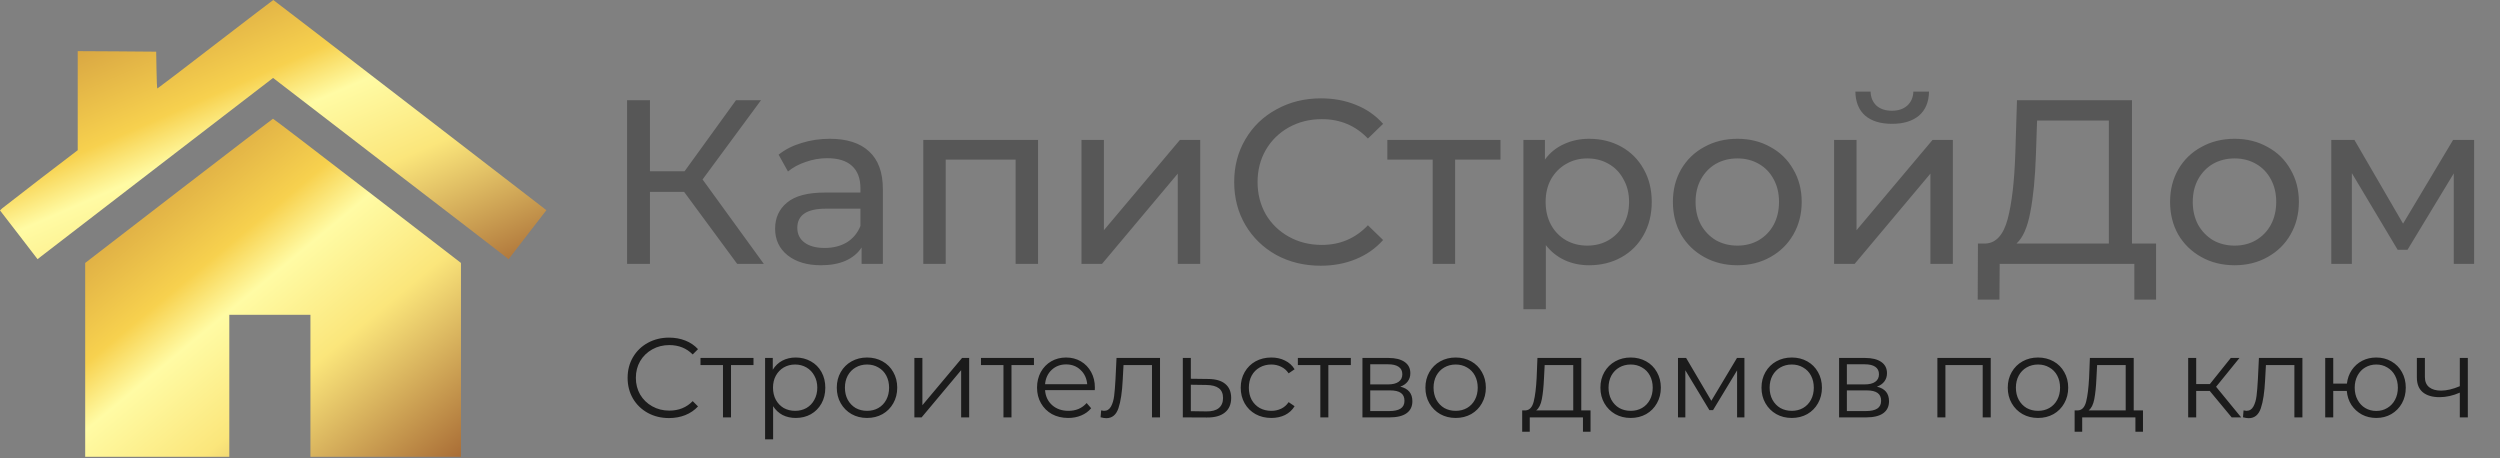 <?xml version="1.0" encoding="UTF-8"?> <svg xmlns="http://www.w3.org/2000/svg" width="944" height="173" viewBox="0 0 944 173" fill="none"><rect x="0" y="0" width="944" height="173" fill="#808080" stroke="none"/><path d="M258.314 72.443H245.427V99.629H236.777V37.843H245.427V64.676H258.491L277.909 37.843H287.354L265.287 67.765L288.413 99.629H278.351L258.314 72.443ZM313.334 52.407C319.807 52.407 324.75 53.996 328.163 57.173C331.634 60.351 333.37 65.088 333.37 71.384V99.629H325.338V93.451C323.926 95.628 321.896 97.305 319.248 98.482C316.659 99.6 313.569 100.159 309.98 100.159C304.743 100.159 300.535 98.894 297.358 96.364C294.239 93.833 292.68 90.509 292.68 86.389C292.68 82.27 294.18 78.975 297.181 76.504C300.182 73.973 304.949 72.708 311.48 72.708H324.897V71.031C324.897 67.383 323.838 64.588 321.719 62.646C319.601 60.704 316.482 59.733 312.363 59.733C309.597 59.733 306.89 60.204 304.242 61.145C301.594 62.028 299.358 63.234 297.534 64.764L294.004 58.409C296.416 56.467 299.3 54.996 302.654 53.996C306.008 52.937 309.568 52.407 313.334 52.407ZM311.392 93.627C314.628 93.627 317.424 92.921 319.777 91.509C322.131 90.038 323.838 87.978 324.897 85.33V78.799H311.833C304.654 78.799 301.065 81.211 301.065 86.037C301.065 88.39 301.977 90.244 303.801 91.597C305.625 92.951 308.156 93.627 311.392 93.627ZM391.967 52.848V99.629H383.494V60.263H357.102V99.629H348.629V52.848H391.967ZM408.364 52.848H416.837V86.919L445.524 52.848H453.203V99.629H444.729V65.559L416.131 99.629H408.364V52.848ZM498.69 100.336C492.511 100.336 486.921 98.982 481.919 96.275C476.976 93.51 473.093 89.744 470.268 84.977C467.444 80.152 466.031 74.738 466.031 68.736C466.031 62.734 467.444 57.35 470.268 52.584C473.093 47.758 477.006 43.992 482.007 41.285C487.009 38.52 492.599 37.137 498.778 37.137C503.603 37.137 508.017 37.961 512.018 39.608C516.019 41.197 519.432 43.58 522.257 46.758L516.52 52.319C511.871 47.435 506.075 44.993 499.131 44.993C494.541 44.993 490.393 46.022 486.686 48.082C482.978 50.142 480.066 52.995 477.947 56.644C475.888 60.233 474.858 64.264 474.858 68.736C474.858 73.208 475.888 77.269 477.947 80.917C480.066 84.507 482.978 87.331 486.686 89.391C490.393 91.45 494.541 92.48 499.131 92.48C506.016 92.48 511.812 90.008 516.52 85.066L522.257 90.626C519.432 93.804 515.99 96.216 511.93 97.864C507.928 99.512 503.515 100.336 498.69 100.336ZM566.578 60.263H549.454V99.629H540.98V60.263H523.857V52.848H566.578V60.263ZM600.045 52.407C604.576 52.407 608.636 53.407 612.226 55.408C615.815 57.409 618.61 60.204 620.611 63.793C622.671 67.383 623.7 71.531 623.7 76.239C623.7 80.946 622.671 85.124 620.611 88.773C618.61 92.362 615.815 95.157 612.226 97.158C608.636 99.159 604.576 100.159 600.045 100.159C596.691 100.159 593.602 99.512 590.777 98.217C588.011 96.923 585.658 95.04 583.716 92.568V116.753H575.242V52.848H583.363V60.263C585.246 57.673 587.629 55.732 590.512 54.437C593.396 53.084 596.573 52.407 600.045 52.407ZM599.339 92.745C602.34 92.745 605.017 92.068 607.371 90.715C609.784 89.302 611.667 87.361 613.02 84.889C614.433 82.359 615.139 79.475 615.139 76.239C615.139 73.002 614.433 70.148 613.02 67.677C611.667 65.147 609.784 63.205 607.371 61.852C605.017 60.498 602.34 59.821 599.339 59.821C596.397 59.821 593.719 60.528 591.307 61.94C588.953 63.293 587.07 65.206 585.658 67.677C584.304 70.148 583.628 73.002 583.628 76.239C583.628 79.475 584.304 82.359 585.658 84.889C587.011 87.361 588.894 89.302 591.307 90.715C593.719 92.068 596.397 92.745 599.339 92.745ZM656.048 100.159C651.399 100.159 647.221 99.129 643.514 97.07C639.807 95.01 636.894 92.186 634.776 88.596C632.716 84.948 631.687 80.829 631.687 76.239C631.687 71.649 632.716 67.559 634.776 63.97C636.894 60.322 639.807 57.497 643.514 55.496C647.221 53.437 651.399 52.407 656.048 52.407C660.697 52.407 664.845 53.437 668.494 55.496C672.201 57.497 675.084 60.322 677.144 63.97C679.262 67.559 680.321 71.649 680.321 76.239C680.321 80.829 679.262 84.948 677.144 88.596C675.084 92.186 672.201 95.01 668.494 97.07C664.845 99.129 660.697 100.159 656.048 100.159ZM656.048 92.745C659.049 92.745 661.727 92.068 664.08 90.715C666.493 89.302 668.376 87.361 669.729 84.889C671.083 82.359 671.759 79.475 671.759 76.239C671.759 73.002 671.083 70.148 669.729 67.677C668.376 65.147 666.493 63.205 664.08 61.852C661.727 60.498 659.049 59.821 656.048 59.821C653.047 59.821 650.34 60.498 647.928 61.852C645.574 63.205 643.691 65.147 642.278 67.677C640.925 70.148 640.248 73.002 640.248 76.239C640.248 79.475 640.925 82.359 642.278 84.889C643.691 87.361 645.574 89.302 647.928 90.715C650.34 92.068 653.047 92.745 656.048 92.745ZM692.557 52.848H701.031V86.919L729.717 52.848H737.397V99.629H728.923V65.559L700.325 99.629H692.557V52.848ZM714.447 46.758C710.093 46.758 706.709 45.728 704.297 43.669C701.884 41.55 700.648 38.52 700.589 34.577H706.327C706.386 36.754 707.121 38.52 708.533 39.873C710.005 41.168 711.946 41.815 714.359 41.815C716.772 41.815 718.713 41.168 720.185 39.873C721.656 38.52 722.421 36.754 722.48 34.577H728.393C728.335 38.52 727.069 41.55 724.598 43.669C722.126 45.728 718.743 46.758 714.447 46.758ZM814.13 91.95V113.134H805.921V99.629H755.079L754.991 113.134H746.782L746.871 91.95H749.872C753.755 91.715 756.492 88.655 758.081 82.771C759.669 76.827 760.64 68.472 760.993 57.703L761.611 37.843H805.038V91.95H814.13ZM768.761 58.497C768.467 67.206 767.76 74.415 766.642 80.123C765.583 85.831 763.847 89.773 761.435 91.95H796.3V45.522H769.202L768.761 58.497ZM843.786 100.159C839.138 100.159 834.96 99.129 831.253 97.07C827.545 95.01 824.633 92.186 822.514 88.596C820.455 84.948 819.425 80.829 819.425 76.239C819.425 71.649 820.455 67.559 822.514 63.97C824.633 60.322 827.545 57.497 831.253 55.496C834.96 53.437 839.138 52.407 843.786 52.407C848.435 52.407 852.584 53.437 856.232 55.496C859.939 57.497 862.823 60.322 864.882 63.97C867 67.559 868.06 71.649 868.06 76.239C868.06 80.829 867 84.948 864.882 88.596C862.823 92.186 859.939 95.01 856.232 97.07C852.584 99.129 848.435 100.159 843.786 100.159ZM843.786 92.745C846.787 92.745 849.465 92.068 851.819 90.715C854.231 89.302 856.114 87.361 857.468 84.889C858.821 82.359 859.498 79.475 859.498 76.239C859.498 73.002 858.821 70.148 857.468 67.677C856.114 65.147 854.231 63.205 851.819 61.852C849.465 60.498 846.787 59.821 843.786 59.821C840.785 59.821 838.079 60.498 835.666 61.852C833.312 63.205 831.429 65.147 830.017 67.677C828.663 70.148 827.987 73.002 827.987 76.239C827.987 79.475 828.663 82.359 830.017 84.889C831.429 87.361 833.312 89.302 835.666 90.715C838.079 92.068 840.785 92.745 843.786 92.745ZM934.226 52.848V99.629H926.547V65.47L909.07 94.334H905.363L888.063 65.382V99.629H880.296V52.848H889.034L907.393 84.448L926.282 52.848H934.226Z" fill="#575757"></path><path d="M252.6 157.863C249.643 157.863 246.969 157.208 244.58 155.9C242.219 154.592 240.356 152.786 238.991 150.482C237.654 148.15 236.986 145.548 236.986 142.675C236.986 139.802 237.654 137.214 238.991 134.91C240.356 132.578 242.234 130.758 244.623 129.45C247.012 128.141 249.685 127.487 252.643 127.487C254.862 127.487 256.909 127.857 258.786 128.596C260.664 129.336 262.256 130.417 263.565 131.839L261.559 133.844C259.227 131.483 256.284 130.303 252.728 130.303C250.368 130.303 248.22 130.843 246.286 131.924C244.352 133.005 242.831 134.484 241.722 136.361C240.641 138.238 240.1 140.343 240.1 142.675C240.1 145.007 240.641 147.112 241.722 148.989C242.831 150.866 244.352 152.345 246.286 153.426C248.22 154.507 250.368 155.047 252.728 155.047C256.312 155.047 259.256 153.852 261.559 151.463L263.565 153.468C262.256 154.891 260.649 155.985 258.744 156.753C256.867 157.493 254.819 157.863 252.6 157.863ZM284.519 137.854H276.029V157.607H273V137.854H264.51V135.166H284.519V137.854ZM300.46 134.996C302.565 134.996 304.47 135.479 306.177 136.446C307.883 137.385 309.22 138.722 310.187 140.457C311.154 142.191 311.637 144.168 311.637 146.387C311.637 148.633 311.154 150.624 310.187 152.359C309.22 154.094 307.883 155.445 306.177 156.412C304.499 157.351 302.593 157.82 300.46 157.82C298.64 157.82 296.99 157.45 295.511 156.711C294.061 155.943 292.866 154.834 291.928 153.383V165.883H288.899V135.166H291.8V139.603C292.71 138.124 293.904 136.987 295.383 136.19C296.891 135.394 298.583 134.996 300.46 134.996ZM300.247 155.132C301.811 155.132 303.233 154.777 304.513 154.066C305.793 153.326 306.788 152.288 307.499 150.951C308.239 149.615 308.608 148.093 308.608 146.387C308.608 144.68 308.239 143.173 307.499 141.864C306.788 140.528 305.793 139.489 304.513 138.75C303.233 138.011 301.811 137.641 300.247 137.641C298.654 137.641 297.218 138.011 295.938 138.75C294.686 139.489 293.691 140.528 292.951 141.864C292.24 143.173 291.885 144.68 291.885 146.387C291.885 148.093 292.24 149.615 292.951 150.951C293.691 152.288 294.686 153.326 295.938 154.066C297.218 154.777 298.654 155.132 300.247 155.132ZM327.403 157.82C325.242 157.82 323.293 157.336 321.558 156.369C319.823 155.374 318.458 154.009 317.463 152.274C316.467 150.539 315.97 148.577 315.97 146.387C315.97 144.197 316.467 142.234 317.463 140.499C318.458 138.764 319.823 137.413 321.558 136.446C323.293 135.479 325.242 134.996 327.403 134.996C329.565 134.996 331.513 135.479 333.248 136.446C334.983 137.413 336.334 138.764 337.301 140.499C338.296 142.234 338.794 144.197 338.794 146.387C338.794 148.577 338.296 150.539 337.301 152.274C336.334 154.009 334.983 155.374 333.248 156.369C331.513 157.336 329.565 157.82 327.403 157.82ZM327.403 155.132C328.996 155.132 330.418 154.777 331.669 154.066C332.949 153.326 333.945 152.288 334.656 150.951C335.367 149.615 335.722 148.093 335.722 146.387C335.722 144.68 335.367 143.158 334.656 141.822C333.945 140.485 332.949 139.461 331.669 138.75C330.418 138.011 328.996 137.641 327.403 137.641C325.81 137.641 324.374 138.011 323.094 138.75C321.843 139.461 320.847 140.485 320.108 141.822C319.397 143.158 319.041 144.68 319.041 146.387C319.041 148.093 319.397 149.615 320.108 150.951C320.847 152.288 321.843 153.326 323.094 154.066C324.374 154.777 325.81 155.132 327.403 155.132ZM345.267 135.166H348.296V152.999L363.271 135.166H365.959V157.607H362.93V139.774L347.998 157.607H345.267V135.166ZM390.424 137.854H381.935V157.607H378.906V137.854H370.416V135.166H390.424V137.854ZM413.387 147.325H394.615C394.786 149.657 395.682 151.549 397.303 152.999C398.924 154.421 400.972 155.132 403.447 155.132C404.84 155.132 406.12 154.891 407.286 154.407C408.452 153.895 409.462 153.156 410.315 152.189L412.022 154.151C411.026 155.346 409.775 156.256 408.267 156.881C406.788 157.507 405.153 157.82 403.361 157.82C401.057 157.82 399.01 157.336 397.218 156.369C395.455 155.374 394.075 154.009 393.08 152.274C392.084 150.539 391.586 148.577 391.586 146.387C391.586 144.197 392.056 142.234 392.994 140.499C393.961 138.764 395.27 137.413 396.919 136.446C398.597 135.479 400.474 134.996 402.551 134.996C404.627 134.996 406.49 135.479 408.139 136.446C409.789 137.413 411.083 138.764 412.022 140.499C412.96 142.206 413.429 144.168 413.429 146.387L413.387 147.325ZM402.551 137.598C400.389 137.598 398.569 138.295 397.09 139.689C395.639 141.054 394.815 142.846 394.615 145.064H410.528C410.329 142.846 409.49 141.054 408.011 139.689C406.561 138.295 404.741 137.598 402.551 137.598ZM438.021 135.166V157.607H434.992V137.854H424.241L423.942 143.4C423.715 148.065 423.174 151.648 422.321 154.151C421.468 156.654 419.946 157.905 417.756 157.905C417.159 157.905 416.434 157.792 415.581 157.564L415.794 154.962C416.306 155.075 416.661 155.132 416.86 155.132C418.027 155.132 418.908 154.592 419.505 153.511C420.103 152.43 420.501 151.094 420.7 149.501C420.899 147.908 421.07 145.803 421.212 143.187L421.596 135.166H438.021ZM456.273 143.102C459.089 143.13 461.222 143.756 462.673 144.979C464.151 146.202 464.891 147.965 464.891 150.269C464.891 152.658 464.095 154.492 462.502 155.772C460.938 157.052 458.662 157.678 455.676 157.649L446.632 157.607V135.166H449.661V143.016L456.273 143.102ZM455.505 155.346C457.582 155.374 459.146 154.962 460.198 154.108C461.279 153.227 461.819 151.947 461.819 150.269C461.819 148.619 461.293 147.396 460.241 146.6C459.188 145.803 457.61 145.391 455.505 145.363L449.661 145.277V155.26L455.505 155.346ZM480.056 157.82C477.838 157.82 475.847 157.336 474.084 156.369C472.349 155.402 470.984 154.051 469.988 152.317C468.993 150.553 468.495 148.577 468.495 146.387C468.495 144.197 468.993 142.234 469.988 140.499C470.984 138.764 472.349 137.413 474.084 136.446C475.847 135.479 477.838 134.996 480.056 134.996C481.99 134.996 483.711 135.38 485.218 136.148C486.754 136.887 487.963 137.982 488.845 139.433L486.584 140.968C485.844 139.859 484.906 139.034 483.768 138.494C482.63 137.925 481.393 137.641 480.056 137.641C478.435 137.641 476.97 138.011 475.662 138.75C474.382 139.461 473.373 140.485 472.633 141.822C471.922 143.158 471.567 144.68 471.567 146.387C471.567 148.121 471.922 149.657 472.633 150.994C473.373 152.302 474.382 153.326 475.662 154.066C476.97 154.777 478.435 155.132 480.056 155.132C481.393 155.132 482.63 154.862 483.768 154.322C484.906 153.781 485.844 152.956 486.584 151.847L488.845 153.383C487.963 154.834 486.754 155.943 485.218 156.711C483.683 157.45 481.962 157.82 480.056 157.82ZM510.078 137.854H501.588V157.607H498.559V137.854H490.07V135.166H510.078V137.854ZM528.749 146.003C531.793 146.714 533.314 148.548 533.314 151.506C533.314 153.468 532.589 154.976 531.138 156.028C529.688 157.08 527.526 157.607 524.654 157.607H514.458V135.166H524.355C526.915 135.166 528.92 135.664 530.371 136.66C531.821 137.655 532.546 139.077 532.546 140.926C532.546 142.149 532.205 143.201 531.522 144.083C530.868 144.936 529.944 145.576 528.749 146.003ZM517.401 145.149H524.142C525.877 145.149 527.199 144.822 528.109 144.168C529.048 143.514 529.517 142.561 529.517 141.31C529.517 140.058 529.048 139.12 528.109 138.494C527.199 137.868 525.877 137.555 524.142 137.555H517.401V145.149ZM524.526 155.218C526.46 155.218 527.91 154.905 528.877 154.279C529.844 153.653 530.328 152.672 530.328 151.335C530.328 149.999 529.887 149.017 529.005 148.392C528.124 147.737 526.73 147.41 524.824 147.41H517.401V155.218H524.526ZM549.671 157.82C547.509 157.82 545.561 157.336 543.826 156.369C542.091 155.374 540.726 154.009 539.731 152.274C538.735 150.539 538.237 148.577 538.237 146.387C538.237 144.197 538.735 142.234 539.731 140.499C540.726 138.764 542.091 137.413 543.826 136.446C545.561 135.479 547.509 134.996 549.671 134.996C551.832 134.996 553.781 135.479 555.516 136.446C557.25 137.413 558.601 138.764 559.568 140.499C560.564 142.234 561.062 144.197 561.062 146.387C561.062 148.577 560.564 150.539 559.568 152.274C558.601 154.009 557.25 155.374 555.516 156.369C553.781 157.336 551.832 157.82 549.671 157.82ZM549.671 155.132C551.264 155.132 552.686 154.777 553.937 154.066C555.217 153.326 556.212 152.288 556.923 150.951C557.634 149.615 557.99 148.093 557.99 146.387C557.99 144.68 557.634 143.158 556.923 141.822C556.212 140.485 555.217 139.461 553.937 138.75C552.686 138.011 551.264 137.641 549.671 137.641C548.078 137.641 546.642 138.011 545.362 138.75C544.111 139.461 543.115 140.485 542.376 141.822C541.665 143.158 541.309 144.68 541.309 146.387C541.309 148.093 541.665 149.615 542.376 150.951C543.115 152.288 544.111 153.326 545.362 154.066C546.642 154.777 548.078 155.132 549.671 155.132ZM600.586 154.962V163.025H597.728V157.607H577.634V163.025H574.776V154.962H576.056C577.563 154.876 578.587 153.767 579.127 151.634C579.668 149.501 580.037 146.515 580.237 142.675L580.535 135.166H597.088V154.962H600.586ZM583.01 142.846C582.867 146.031 582.597 148.662 582.199 150.738C581.801 152.786 581.09 154.194 580.066 154.962H594.059V137.854H583.266L583.01 142.846ZM615.747 157.82C613.586 157.82 611.637 157.336 609.902 156.369C608.167 155.374 606.802 154.009 605.807 152.274C604.811 150.539 604.314 148.577 604.314 146.387C604.314 144.197 604.811 142.234 605.807 140.499C606.802 138.764 608.167 137.413 609.902 136.446C611.637 135.479 613.586 134.996 615.747 134.996C617.909 134.996 619.857 135.479 621.592 136.446C623.327 137.413 624.678 138.764 625.645 140.499C626.64 142.234 627.138 144.197 627.138 146.387C627.138 148.577 626.64 150.539 625.645 152.274C624.678 154.009 623.327 155.374 621.592 156.369C619.857 157.336 617.909 157.82 615.747 157.82ZM615.747 155.132C617.34 155.132 618.762 154.777 620.013 154.066C621.293 153.326 622.289 152.288 623 150.951C623.711 149.615 624.066 148.093 624.066 146.387C624.066 144.68 623.711 143.158 623 141.822C622.289 140.485 621.293 139.461 620.013 138.75C618.762 138.011 617.34 137.641 615.747 137.641C614.154 137.641 612.718 138.011 611.438 138.75C610.187 139.461 609.191 140.485 608.452 141.822C607.741 143.158 607.385 144.68 607.385 146.387C607.385 148.093 607.741 149.615 608.452 150.951C609.191 152.288 610.187 153.326 611.438 154.066C612.718 154.777 614.154 155.132 615.747 155.132ZM658.697 135.166V157.607H655.924V139.859L646.837 154.876H645.472L636.385 139.817V157.607H633.611V135.166H636.683L646.197 151.335L655.881 135.166H658.697ZM676.574 157.82C674.412 157.82 672.464 157.336 670.729 156.369C668.994 155.374 667.629 154.009 666.634 152.274C665.638 150.539 665.14 148.577 665.14 146.387C665.14 144.197 665.638 142.234 666.634 140.499C667.629 138.764 668.994 137.413 670.729 136.446C672.464 135.479 674.412 134.996 676.574 134.996C678.735 134.996 680.684 135.479 682.419 136.446C684.153 137.413 685.504 138.764 686.471 140.499C687.467 142.234 687.965 144.197 687.965 146.387C687.965 148.577 687.467 150.539 686.471 152.274C685.504 154.009 684.153 155.374 682.419 156.369C680.684 157.336 678.735 157.82 676.574 157.82ZM676.574 155.132C678.167 155.132 679.589 154.777 680.84 154.066C682.12 153.326 683.115 152.288 683.826 150.951C684.537 149.615 684.893 148.093 684.893 146.387C684.893 144.68 684.537 143.158 683.826 141.822C683.115 140.485 682.12 139.461 680.84 138.75C679.589 138.011 678.167 137.641 676.574 137.641C674.981 137.641 673.545 138.011 672.265 138.75C671.014 139.461 670.018 140.485 669.279 141.822C668.568 143.158 668.212 144.68 668.212 146.387C668.212 148.093 668.568 149.615 669.279 150.951C670.018 152.288 671.014 153.326 672.265 154.066C673.545 154.777 674.981 155.132 676.574 155.132ZM708.73 146.003C711.773 146.714 713.295 148.548 713.295 151.506C713.295 153.468 712.57 154.976 711.119 156.028C709.669 157.08 707.507 157.607 704.635 157.607H694.438V135.166H704.336C706.896 135.166 708.901 135.664 710.351 136.66C711.802 137.655 712.527 139.077 712.527 140.926C712.527 142.149 712.186 143.201 711.503 144.083C710.849 144.936 709.925 145.576 708.73 146.003ZM697.382 145.149H704.123C705.857 145.149 707.18 144.822 708.09 144.168C709.029 143.514 709.498 142.561 709.498 141.31C709.498 140.058 709.029 139.12 708.09 138.494C707.18 137.868 705.857 137.555 704.123 137.555H697.382V145.149ZM704.507 155.218C706.441 155.218 707.891 154.905 708.858 154.279C709.825 153.653 710.309 152.672 710.309 151.335C710.309 149.999 709.868 149.017 708.986 148.392C708.104 147.737 706.711 147.41 704.805 147.41H697.382V155.218H704.507ZM751.696 135.166V157.607H748.667V137.854H734.588V157.607H731.559V135.166H751.696ZM769.564 157.82C767.402 157.82 765.454 157.336 763.719 156.369C761.984 155.374 760.619 154.009 759.624 152.274C758.628 150.539 758.13 148.577 758.13 146.387C758.13 144.197 758.628 142.234 759.624 140.499C760.619 138.764 761.984 137.413 763.719 136.446C765.454 135.479 767.402 134.996 769.564 134.996C771.725 134.996 773.674 135.479 775.409 136.446C777.143 137.413 778.494 138.764 779.461 140.499C780.457 142.234 780.955 144.197 780.955 146.387C780.955 148.577 780.457 150.539 779.461 152.274C778.494 154.009 777.143 155.374 775.409 156.369C773.674 157.336 771.725 157.82 769.564 157.82ZM769.564 155.132C771.157 155.132 772.579 154.777 773.83 154.066C775.11 153.326 776.105 152.288 776.816 150.951C777.527 149.615 777.883 148.093 777.883 146.387C777.883 144.68 777.527 143.158 776.816 141.822C776.105 140.485 775.11 139.461 773.83 138.75C772.579 138.011 771.157 137.641 769.564 137.641C767.971 137.641 766.535 138.011 765.255 138.75C764.004 139.461 763.008 140.485 762.269 141.822C761.558 143.158 761.202 144.68 761.202 146.387C761.202 148.093 761.558 149.615 762.269 150.951C763.008 152.288 764.004 153.326 765.255 154.066C766.535 154.777 767.971 155.132 769.564 155.132ZM809.189 154.962V163.025H806.331V157.607H786.237V163.025H783.378V154.962H784.658C786.166 154.876 787.189 153.767 787.73 151.634C788.27 149.501 788.64 146.515 788.839 142.675L789.138 135.166H805.691V154.962H809.189ZM791.612 142.846C791.47 146.031 791.2 148.662 790.802 150.738C790.403 152.786 789.692 154.194 788.668 154.962H802.662V137.854H791.868L791.612 142.846ZM834.406 147.624H829.286V157.607H826.257V135.166H829.286V145.021H834.449L842.341 135.166H845.626L836.795 146.045L846.266 157.607H842.682L834.406 147.624ZM869.391 135.166V157.607H866.362V137.854H855.611L855.313 143.4C855.085 148.065 854.545 151.648 853.691 154.151C852.838 156.654 851.317 157.905 849.127 157.905C848.529 157.905 847.804 157.792 846.951 157.564L847.164 154.962C847.676 155.075 848.032 155.132 848.231 155.132C849.397 155.132 850.279 154.592 850.876 153.511C851.473 152.43 851.871 151.094 852.07 149.501C852.269 147.908 852.44 145.803 852.582 143.187L852.966 135.166H869.391ZM897.285 134.996C899.39 134.996 901.281 135.479 902.959 136.446C904.666 137.413 906.002 138.764 906.969 140.499C907.936 142.234 908.42 144.197 908.42 146.387C908.42 148.577 907.936 150.539 906.969 152.274C906.002 154.009 904.666 155.374 902.959 156.369C901.281 157.336 899.39 157.82 897.285 157.82C895.294 157.82 893.488 157.393 891.867 156.54C890.246 155.658 888.923 154.45 887.899 152.914C886.904 151.378 886.321 149.615 886.15 147.624H881.031V157.607H878.002V135.166H881.031V144.851H886.193C886.421 142.917 887.032 141.21 888.027 139.731C889.051 138.224 890.36 137.058 891.952 136.233C893.545 135.408 895.323 134.996 897.285 134.996ZM897.285 155.175C898.821 155.175 900.2 154.805 901.423 154.066C902.675 153.326 903.656 152.288 904.367 150.951C905.078 149.615 905.434 148.093 905.434 146.387C905.434 144.68 905.078 143.158 904.367 141.822C903.656 140.485 902.675 139.461 901.423 138.75C900.2 138.011 898.821 137.641 897.285 137.641C895.749 137.641 894.356 138.011 893.104 138.75C891.881 139.461 890.914 140.485 890.203 141.822C889.492 143.158 889.137 144.68 889.137 146.387C889.137 148.093 889.492 149.615 890.203 150.951C890.914 152.288 891.881 153.326 893.104 154.066C894.356 154.805 895.749 155.175 897.285 155.175ZM931.851 135.166V157.607H928.822V148.264C926.234 149.401 923.689 149.97 921.186 149.97C918.484 149.97 916.379 149.359 914.872 148.136C913.364 146.884 912.611 145.021 912.611 142.547V135.166H915.64V142.376C915.64 144.054 916.18 145.334 917.261 146.216C918.342 147.069 919.835 147.496 921.74 147.496C923.845 147.496 926.206 146.941 928.822 145.832V135.166H931.851Z" fill="#1B1B1B"></path><path d="M152.496 37.892C179.544 58.733 202.723 76.59 203.973 77.558L206.311 79.372L199.176 88.603L192.041 97.874L190.63 96.746C189.823 96.101 169.829 80.702 146.127 62.522L103.115 29.427L60.063 62.522C36.401 80.702 16.407 96.101 15.601 96.746L14.19 97.874L7.095 88.643L0.001 79.453L0.847 78.646C1.331 78.243 7.942 73.124 15.52 67.279L29.347 56.717V38.013V19.309L44.141 19.39L58.975 19.511L59.096 26.444C59.136 30.273 59.298 33.418 59.419 33.418C59.539 33.418 69.415 25.88 81.347 16.689C93.32 7.498 103.156 -0.04 103.196 0C103.276 0 125.447 17.052 152.496 37.892Z" fill="url(#paint0_linear_17_26)"></path><path d="M138.669 72.035L174.062 99.285V135.887V172.489H145.643H117.223V145.683V118.876H101.905H86.587V145.683V172.489H59.378H32.168V135.887V99.285L67.48 72.076C86.91 57.12 102.954 44.866 103.074 44.826C103.195 44.785 119.239 57.04 138.669 72.035Z" fill="url(#paint1_linear_17_26)"></path><defs><linearGradient id="paint0_linear_17_26" x1="214" y1="116.605" x2="112.661" y2="-114.92" gradientUnits="userSpaceOnUse"><stop stop-color="#8C421D"></stop><stop offset="0.305" stop-color="#FBE67B"></stop><stop offset="0.435" stop-color="#FFFBA4"></stop><stop offset="0.505" stop-color="#F7D14E"></stop><stop offset="0.67" stop-color="#D4A041"></stop></linearGradient><linearGradient id="paint1_linear_17_26" x1="179.35" y1="196.921" x2="2.5" y2="-16.124" gradientUnits="userSpaceOnUse"><stop stop-color="#8C421D"></stop><stop offset="0.305" stop-color="#FBE67B"></stop><stop offset="0.435" stop-color="#FFFBA4"></stop><stop offset="0.505" stop-color="#F7D14E"></stop><stop offset="0.67" stop-color="#D4A041"></stop></linearGradient></defs></svg> 